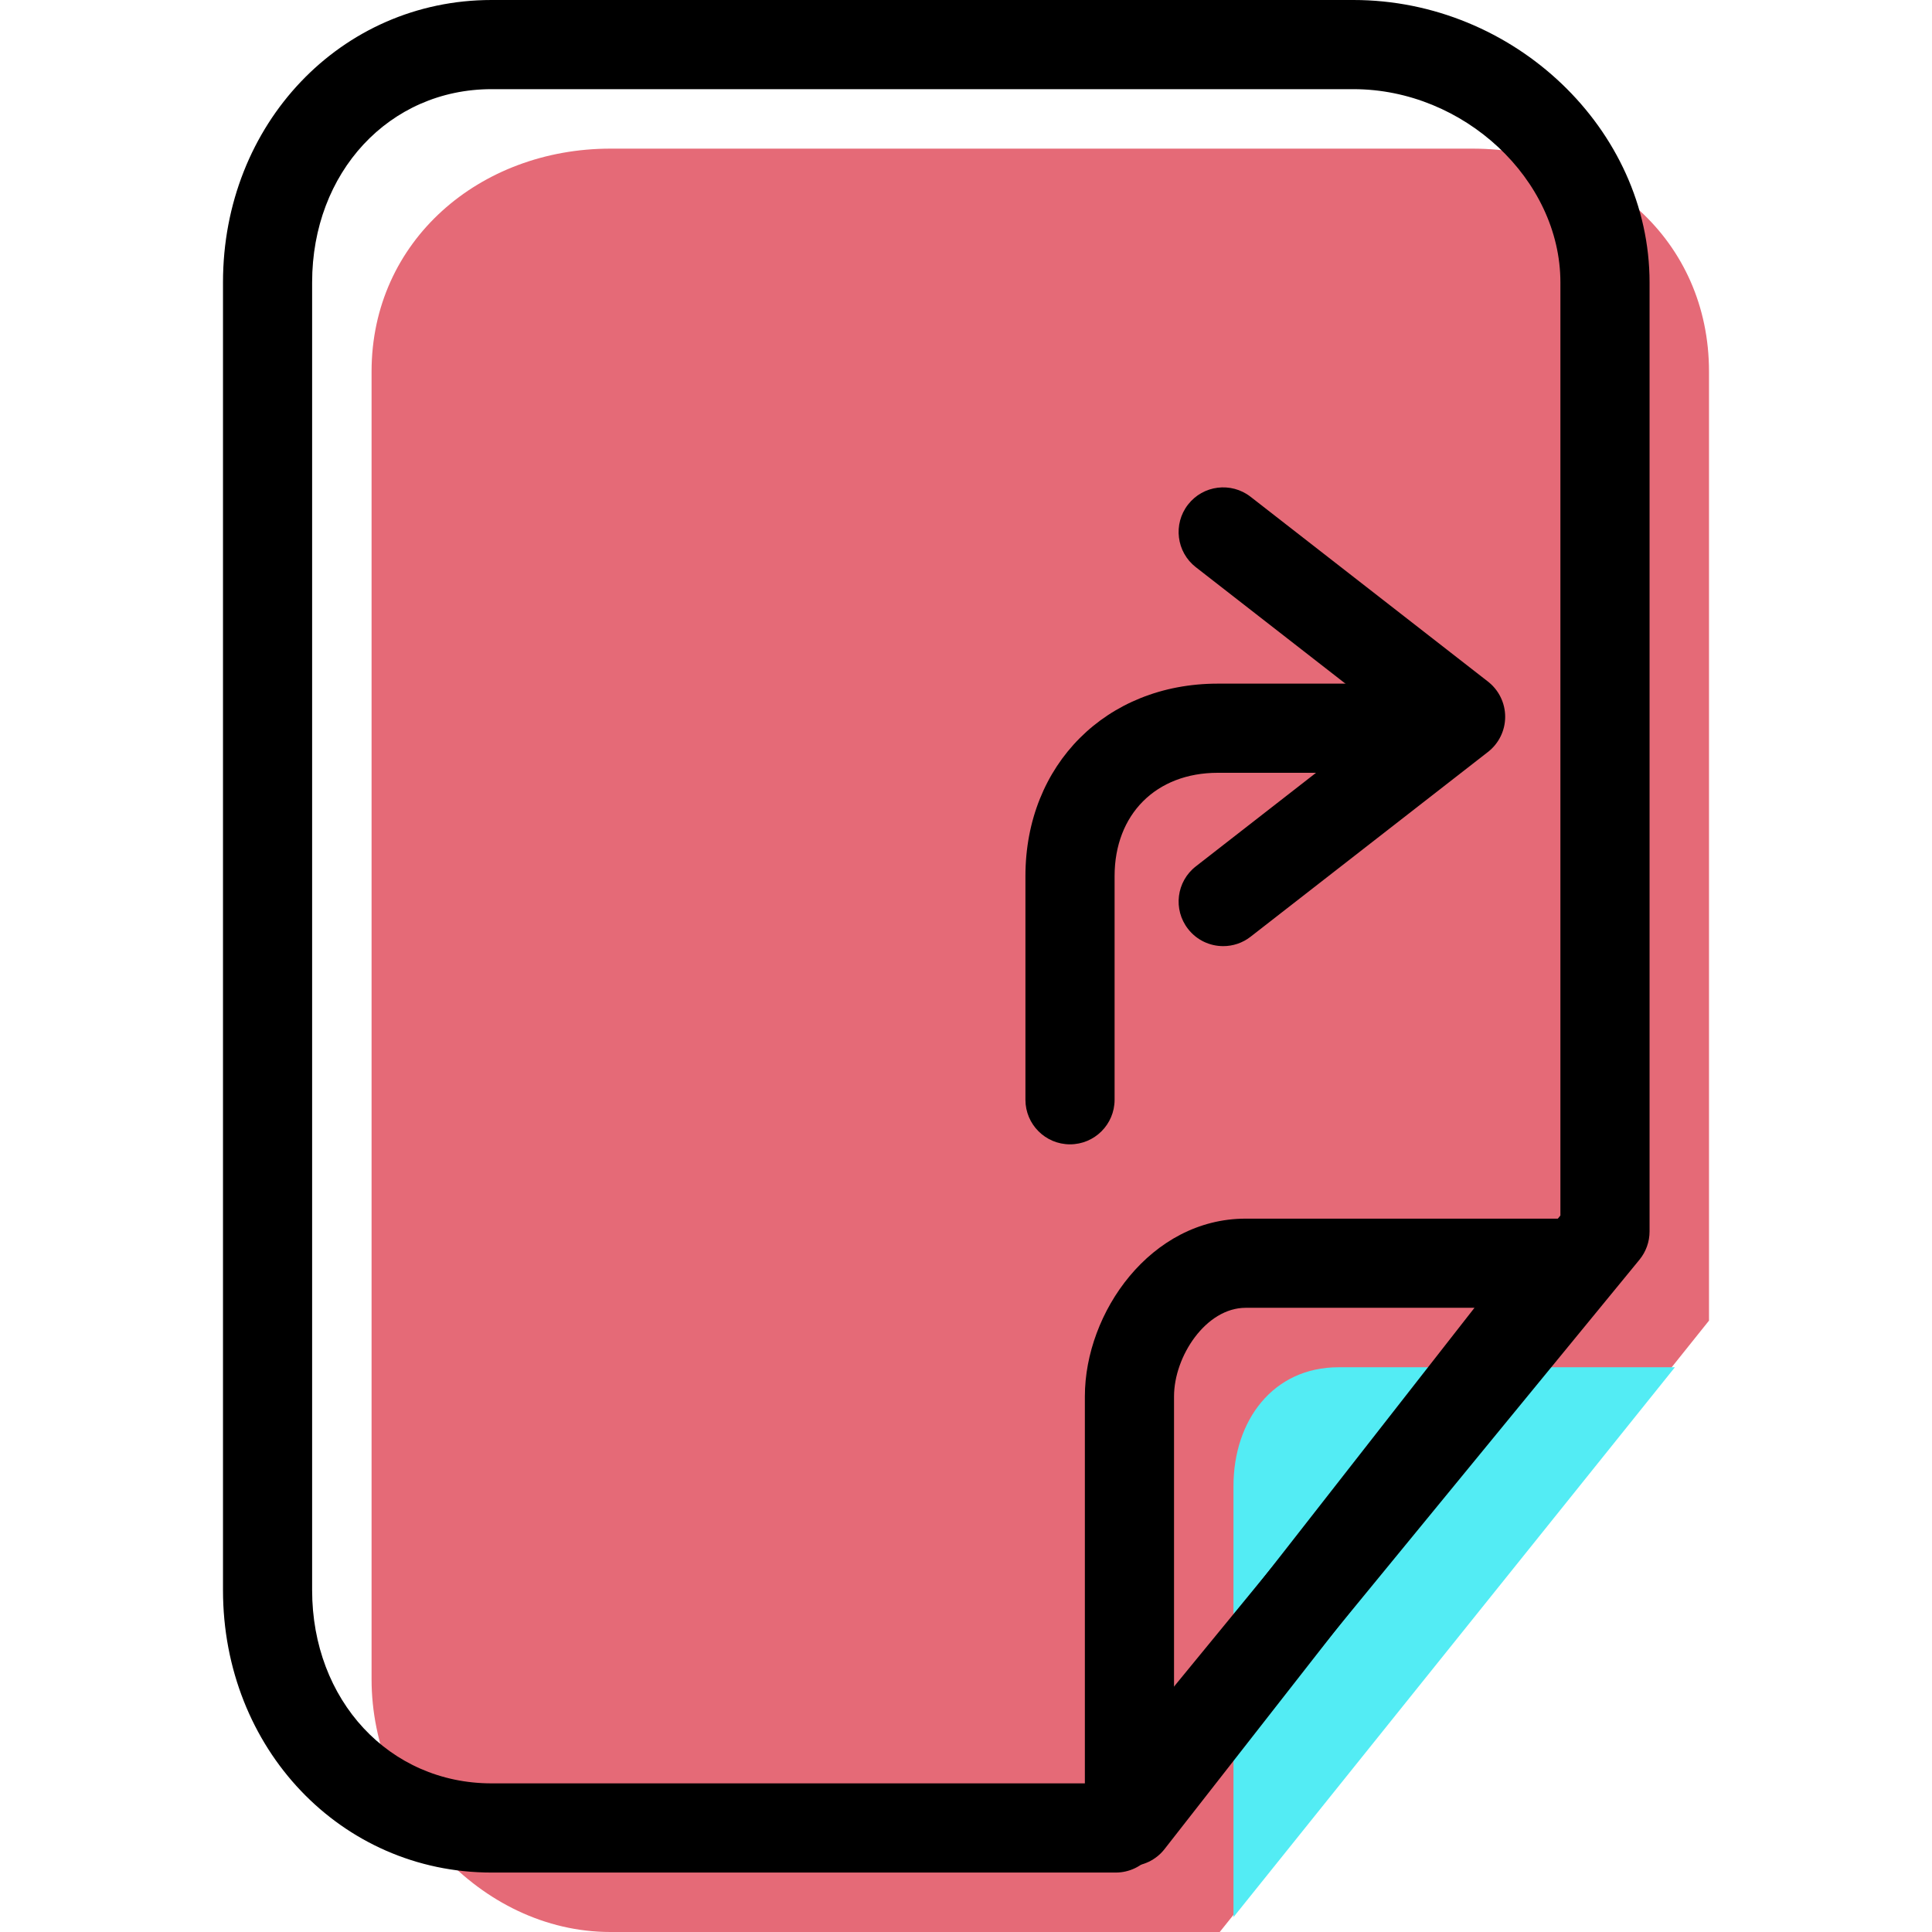 <?xml version="1.0" encoding="iso-8859-1"?>
<!-- Generator: Adobe Illustrator 19.1.0, SVG Export Plug-In . SVG Version: 6.00 Build 0)  -->
<svg version="1.1" id="Capa_1" xmlns="http://www.w3.org/2000/svg" xmlns:xlink="http://www.w3.org/1999/xlink" x="0px" y="0px"
	 viewBox="0 0 65.005 65.005" style="enable-background:new 0 0 65.005 65.005;" xml:space="preserve">
<g>
	<g id="group-8svg">
		<path id="path-1_79_" style="fill:#E56A77;" d="M41.04,65.005h-20.5c-4.399,0-8.038-4.101-8.038-8.501V12.501
			c0-4.4,3.639-7.5,8.038-7.5h29c4.419,0,7.962,3.081,7.962,7.5v31.933L41.04,65.005z"/>
		<path id="path-2_79_" style="fill:#53ECF4;" d="M56.355,46.003H45.04c-2.209,0-3.538,1.792-3.538,4.001v14.501L56.355,46.003z"/>
		<path id="path-3_79_" d="M37.541,63.005h-21c-5.068,0-9.038-4.174-9.038-9.501V9.501C7.502,4.173,11.472,0,16.54,0h29
			c5.4,0,9.962,4.351,9.962,9.501v31.933c0,0.347-0.12,0.682-0.34,0.951L38.701,62.456C38.416,62.803,37.989,63.005,37.541,63.005z
			 M16.54,3c-3.442,0-6.038,2.795-6.038,6.501v44.003c0,3.706,2.596,6.5,6.038,6.5h20.29l15.672-19.106V9.501
			C52.502,6.038,49.25,3,45.54,3H16.54z"/>
		<path id="path-4_79_" d="M38.002,62.79c-0.163,0-0.328-0.027-0.488-0.082c-0.606-0.208-1.012-0.779-1.012-1.418V46.984
			c0-2.829,2.222-5.981,5.41-5.981h10.776c0.573,0,1.096,0.327,1.348,0.843c0.251,0.516,0.187,1.129-0.167,1.581L39.184,62.214
			C38.895,62.585,38.454,62.79,38.002,62.79z M41.912,44.003c-1.335,0-2.41,1.631-2.41,2.981v9.951l10.109-12.932H41.912z"/>
		<path id="path-5_77_" d="M41.157,31.834c-0.447,0-0.888-0.198-1.184-0.579c-0.509-0.653-0.392-1.596,0.262-2.104l6.466-5.034
			l-6.467-5.034c-0.653-0.509-0.77-1.452-0.261-2.106s1.451-0.771,2.105-0.262l7.987,6.218c0.365,0.285,0.579,0.721,0.579,1.184
			c0,0.463-0.214,0.9-0.58,1.184l-7.987,6.217C41.804,31.731,41.48,31.834,41.157,31.834z"/>
		<path id="path-6_71_" d="M36.002,38.503c-0.828,0-1.5-0.672-1.5-1.5v-7.524c0-3.753,2.722-6.477,6.472-6.477h7.528
			c0.828,0,1.5,0.672,1.5,1.5c0,0.828-0.672,1.5-1.5,1.5h-7.528c-2.077,0-3.472,1.398-3.472,3.477v7.524
			C37.502,37.831,36.83,38.503,36.002,38.503z"/>
	</g>
</g>
<g>
</g>
<g>
</g>
<g>
</g>
<g>
</g>
<g>
</g>
<g>
</g>
<g>
</g>
<g>
</g>
<g>
</g>
<g>
</g>
<g>
</g>
<g>
</g>
<g>
</g>
<g>
</g>
<g>
</g>
</svg>
